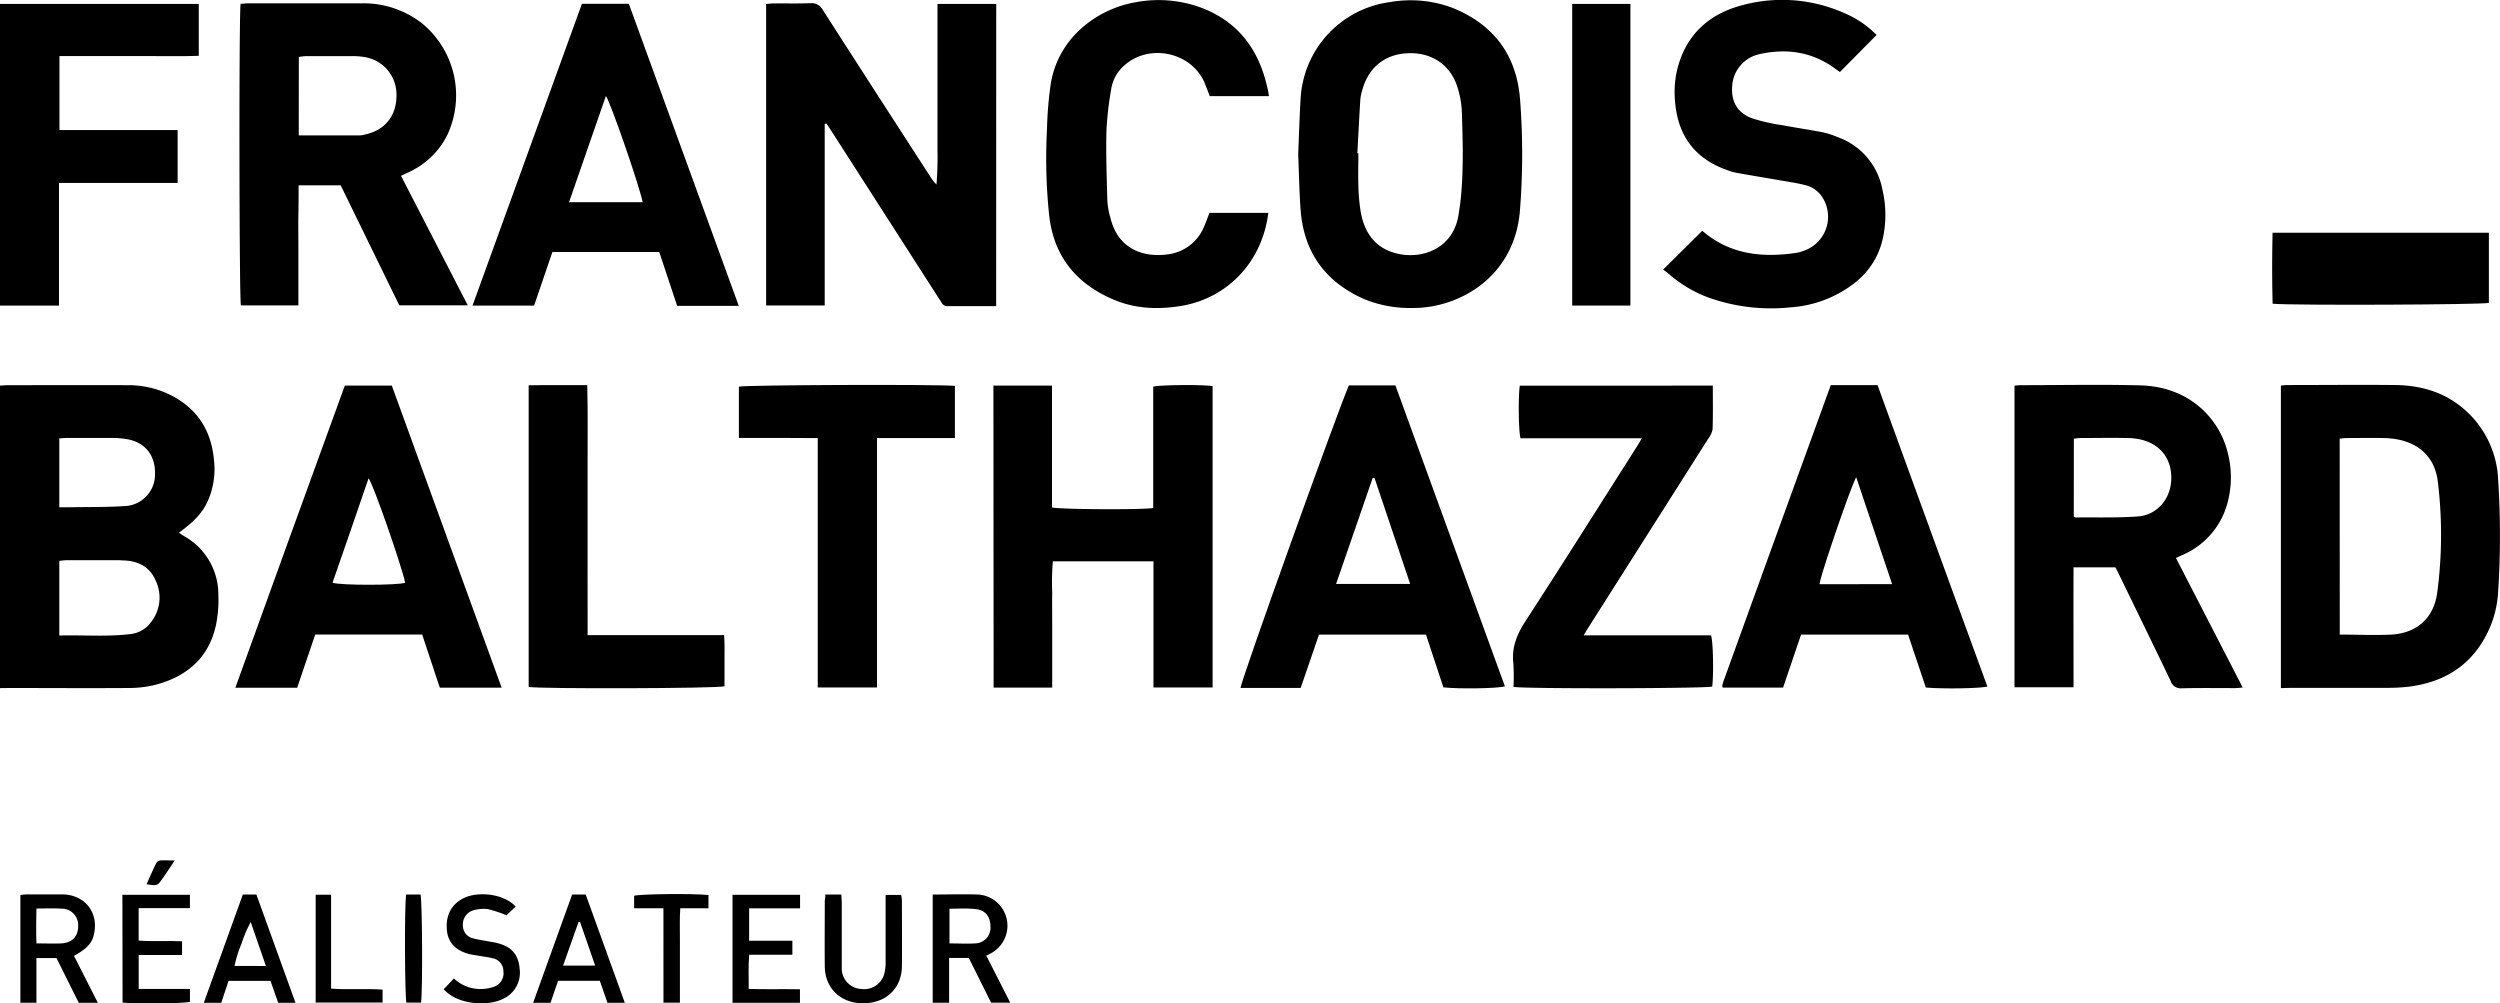 <svg id="Calque_1" data-name="Calque 1" xmlns="http://www.w3.org/2000/svg" viewBox="0 0 682.85 274.09"><path d="M67.57,373.62V291c.82-.05,1.51-.12,2.21-.12,11,0,21.89-.05,32.83,0a25.76,25.76,0,0,1,11.56,2.7c7.15,3.6,11,9.47,11.81,17.39a21.86,21.86,0,0,1-1,9.9c-1.49,4.14-3.48,6.56-8.52,10.3.53.36,1,.72,1.5,1A18.21,18.21,0,0,1,127.21,348a33.92,33.92,0,0,1-.68,8.54c-2,8.95-8.06,14-16.71,16.23a30.36,30.36,0,0,1-7.11.82c-10.79.08-21.57,0-32.35,0Zm16.2-14.37c6.68-.16,13.13.39,19.55-.4a8,8,0,0,0,5.45-3.19,10.78,10.78,0,0,0,1.38-11.28c-1.52-3.7-4.55-5.39-8.46-5.62-.64,0-1.27-.08-1.91-.08-4.63,0-9.25,0-13.88,0-.69,0-1.37.11-2.13.18Zm0-53.85v18.82c1,0,1.94,0,2.88,0,4.95-.08,9.91,0,14.85-.31a8.63,8.63,0,0,0,8.41-8.79c.13-5.25-2.92-8.7-7.63-9.49a24.43,24.43,0,0,0-3.82-.34c-4.15,0-8.31,0-12.47,0C85.32,305.28,84.63,305.35,83.8,305.4Z" transform="translate(-67.57 -185.67)"/><path d="M339.66,269.29c-4.52,0-8.83,0-13.14,0a1.76,1.76,0,0,1-1.77-.95c-.25-.49-.6-.94-.9-1.41q-14.5-22.59-29-45.17c-.5-.78-1-1.56-1.54-2.34l-.48.1v49.59h-16V186.79a19.57,19.57,0,0,1,2-.2c3.35,0,6.71.08,10.07-.05a3.49,3.49,0,0,1,3.45,1.91q14.57,22.7,29.23,45.32a13.3,13.3,0,0,0,1.78,2.32,94.39,94.39,0,0,0,.27-9.65c0-3.28,0-6.56,0-9.83V186.75h16.05Z" transform="translate(-67.57 -185.67)"/><path d="M661.91,338.08l18.24,35.39c-1,.07-1.6.15-2.22.15-4.79,0-9.59-.07-14.38.05a2.89,2.89,0,0,1-3.09-2c-4.62-9.65-9.33-19.26-14-28.88-.34-.72-.71-1.42-1.09-2.15H633.94c-.06,10.9,0,21.73,0,32.75H617.81V291c.66-.05,1.19-.12,1.73-.12,10.87,0,21.75-.24,32.61.05,13.6.36,21.35,9.14,23.69,17.6A26.89,26.89,0,0,1,676,323a21.44,21.44,0,0,1-11.59,13.93C663.63,337.27,662.84,337.63,661.91,338.08ZM634,326.74c.26.13.4.27.54.27,5.66-.06,11.35.13,17-.28,5.17-.38,8.92-4.73,9.09-10.11.16-5.14-2.45-9.13-7.51-10.68a17.39,17.39,0,0,0-4.72-.63c-4.15-.09-8.3,0-12.46,0-.61,0-1.22.11-1.92.17Z" transform="translate(-67.57 -185.67)"/><path d="M133.29,186.71c.66,0,1.36-.13,2.05-.13,10.31,0,20.62,0,30.93,0A26,26,0,0,1,183,192.17a25.48,25.48,0,0,1,6.73,30.4,21.82,21.82,0,0,1-10.26,10c-.7.35-1.42.67-2.37,1.12,6.07,11.77,12.09,23.44,18.23,35.37H176.63l-16-32.76H149.13c0,2.66,0,5.34-.06,8s0,5.59,0,8.39v16.39h-15.7C132.91,267.39,132.81,189.5,133.29,186.71Zm15.88,35.95c5.72,0,11.22,0,16.72,0a7.78,7.78,0,0,0,1.64-.31c5.3-1.21,8.4-5.2,8.33-10.72a10.32,10.32,0,0,0-8.55-10.34A18.55,18.55,0,0,0,164,201c-4.31,0-8.62,0-12.93,0a15,15,0,0,0-1.88.23Z" transform="translate(-67.57 -185.67)"/><path d="M690.57,373.62V291c.62-.06,1.23-.16,1.84-.16,9.83,0,19.66-.11,29.49,0,6.61.09,12.82,1.78,18.06,6.05a26.84,26.84,0,0,1,9.95,19.75,235.85,235.85,0,0,1,0,30.66,28.76,28.76,0,0,1-2.44,10.2c-4.29,9.54-11.9,14.5-22.1,15.75a53.64,53.64,0,0,1-6.22.3c-8.63,0-17.26,0-25.9,0ZM706.65,359c4.93,0,9.56.23,14.17,0,6.84-.42,11.4-4.44,12.41-11.15a119.34,119.34,0,0,0,.24-30.33c-.62-5.95-4-10-9.9-11.58a21.84,21.84,0,0,0-5-.62c-3.35-.09-6.7,0-10.06,0-.6,0-1.21.1-1.88.16Z" transform="translate(-67.57 -185.67)"/><path d="M338.91,291h16v33.27c2,.56,24.83.67,27.65.16V291.28c2-.51,13.58-.59,16.22-.14v82.3H382.63V339H355.15a67.17,67.17,0,0,0-.18,8.51c-.05,2.88,0,5.75,0,8.63v17.34h-16Z" transform="translate(-67.57 -185.67)"/><path d="M422.16,227.76c.22-5.09.35-10.12.66-15.14a28.15,28.15,0,0,1,24.49-26.39,32.37,32.37,0,0,1,17.2,1.67c11.07,4.54,17.26,12.81,18.24,24.79a194.79,194.79,0,0,1,0,30.17c-1.36,18.86-17.13,27-29.2,26.93a33.14,33.14,0,0,1-13.12-2.32c-10.72-4.63-16.72-12.75-17.61-24.44C422.45,237.93,422.37,232.82,422.16,227.76Zm16.16-.23h.27c0,3-.08,5.92,0,8.87a53.11,53.11,0,0,0,.61,6.91c1.13,6.77,4.77,10.68,10.84,11.8,6.47,1.18,14.62-1.74,15.95-11,.18-1.26.4-2.52.53-3.79.85-8,.59-16.12.34-24.18a26,26,0,0,0-1.11-6.35c-1.81-6.19-6.82-9.73-13.29-9.59S441.4,204,439.7,210.15a13,13,0,0,0-.58,2.81C438.82,217.81,438.58,222.67,438.32,227.53Z" transform="translate(-67.57 -185.67)"/><path d="M161.75,291h12.84l30,82.5H187.7c-1.59-4.8-3.19-9.62-4.82-14.52H153.67l-4.93,14.54H131.85C141.82,345.82,151.79,318.44,161.75,291Zm-3.34,53.83c1.88.75,18.05.75,19.83,0-1-4.74-8.84-27.24-10-28.52C165,325.85,161.69,335.32,158.41,344.79Z" transform="translate(-67.57 -185.67)"/><path d="M567.63,290.86H580.4q15,41.25,30,82.32c-1.85.54-12.46.7-16.81.27L588.74,359H559.52c-1.61,4.73-3.24,9.54-4.92,14.49H538.17a1.58,1.58,0,0,1-.14-.23c0-.07-.08-.15-.06-.21a10.77,10.77,0,0,1,.3-1.15C548,344.94,557.78,318,567.63,290.86Zm16.75,54.36L574.57,316c-1.76,3.36-10,27.53-10,29.24Z" transform="translate(-67.57 -185.67)"/><path d="M436,290.93h12.71q14.94,41.07,29.91,82.2c-1.83.6-12.81.76-16.8.28L457.06,359H427.84c-1.65,4.83-3.31,9.71-5,14.57H406.41C406.53,371.54,432.57,298.94,436,290.93ZM443,316.21h-.49l-10,28.95h20.23Z" transform="translate(-67.57 -185.67)"/><path d="M269.36,269.22H252.53l-4.89-14.72H218.45q-2.43,7.17-5,14.65H196.63c10-27.56,19.93-55,29.89-82.45h12.81C249.29,214.08,259.27,241.49,269.36,269.22ZM243.12,240.9c-1.07-5-8.94-27.7-10.06-29-3.35,9.66-6.67,19.26-10.06,29Z" transform="translate(-67.57 -185.67)"/><path d="M521.84,259.3l10.62-10.53c-.16,0,0-.05.13,0,7.54,6.45,16.36,7.35,25.71,5.95a10.22,10.22,0,0,0,1.62-.44,9.84,9.84,0,0,0,5.75-14.16,7.74,7.74,0,0,0-5.2-3.93c-2.63-.66-5.32-1-8-1.49-3.62-.63-7.24-1.22-10.85-1.88a14.84,14.84,0,0,1-2.51-.77c-8.67-3.12-13.22-9.38-14-18.46a27.11,27.11,0,0,1,.66-9.28c2.33-8.94,8.25-14.51,16.89-17a41.74,41.74,0,0,1,28.81,2,26.62,26.62,0,0,1,8.66,5.92c-3.36,3.39-6.6,6.67-10,10.11-.32-.22-.82-.56-1.3-.92-6.2-4.56-13.15-5.6-20.49-4a9.47,9.47,0,0,0-7.62,8.5c-.4,4.27,1.22,7.43,5.23,9a47.89,47.89,0,0,0,8.36,1.93c3.76.72,7.55,1.25,11.31,2a22.32,22.32,0,0,1,3.86,1.26,18.83,18.83,0,0,1,12.23,14.25,30,30,0,0,1,.06,13.76,21,21,0,0,1-7.84,12,31.91,31.91,0,0,1-17.24,6.49,50.88,50.88,0,0,1-22.42-2.65,35,35,0,0,1-10.67-6.29C523,260.11,522.36,259.68,521.84,259.3Z" transform="translate(-67.57 -185.67)"/><path d="M535.41,291c0,4.09.07,8-.06,11.89a5.81,5.81,0,0,1-1.16,2.55q-16.17,25.5-32.37,51c-.49.78-1,1.57-1.68,2.76h34.79c.58,1.91.73,10.43.32,14-1.67.53-51.35.66-54.28.08a57.67,57.67,0,0,0-.05-6.57c-.47-4.28,1-7.77,3.29-11.34,10.26-15.8,20.3-31.76,30.42-47.66.42-.66.8-1.34,1.39-2.33H482.88c-.54-1.93-.64-11.39-.19-14.37Z" transform="translate(-67.57 -185.67)"/><path d="M414.17,211.92H398c-.52-1.33-1-2.68-1.57-4-3.68-7.92-14.62-10.31-21.36-4.72a10.82,10.82,0,0,0-4,6.9,89.94,89.94,0,0,0-1.29,11.41c-.15,6.38.08,12.77.26,19.15a21.56,21.56,0,0,0,.82,4.47c2.18,9.06,9.64,10.79,15.38,10.05a12.3,12.3,0,0,0,10.23-7.66c.52-1.16.93-2.37,1.44-3.7H414c-1.73,13.73-11.43,23.3-23.68,25.39-6.08,1-12.15.87-17.93-1.44-10.49-4.21-16.94-11.76-18.24-23.19a148.76,148.76,0,0,1-.6-23.69,100.23,100.23,0,0,1,1.07-12.63c2.22-12.61,12.87-20.15,22.94-21.94a33.66,33.66,0,0,1,18.4,1.56c9.82,3.84,15.38,11.3,17.69,21.38C413.87,210.06,414,210.83,414.17,211.92Z" transform="translate(-67.57 -185.67)"/><path d="M116.09,221.2v14.43H83.68c0,3.88,0,7.52,0,11.16s0,7.51,0,11.26v11.09H67.57V186.75h54.29c0,4.64,0,9.23,0,14.17-4.35.16-8.56.05-12.75.07s-8.31,0-12.47,0H83.81v20.2Z" transform="translate(-67.57 -185.67)"/><path d="M307.12,373.45H290.93V305.33L280,305.28H269.39v-14c1.67-.47,54-.68,59-.21v14.26H307.12Z" transform="translate(-67.57 -185.67)"/><path d="M228.07,359.15h37.28c.21,2.52.09,4.81.11,7.08s0,4.63,0,6.89c-1.77.61-50.73.75-53.49.17V290.91c5.25-.11,10.48,0,16-.05.2,7.67.07,15.22.09,22.77s0,15,0,22.52Z" transform="translate(-67.57 -185.67)"/><path d="M497,186.74h15.9v82.39H497Z" transform="translate(-67.57 -185.67)"/><path d="M688.3,249.24h59.08V268.4c-1.75.5-53.34.73-59.07.23Q688.07,259,688.3,249.24Z" transform="translate(-67.57 -185.67)"/><path d="M322.33,430c4.28,0,8.36-.13,12.42,0a8.54,8.54,0,0,1,3.41,16.09l-1.19.61,6.53,12.83h-5.23l-6.08-12.21h-5.38v12.23h-4.48Zm4.58,3.91v9.44c2.44,0,4.74.14,7,0a4.28,4.28,0,0,0,4.2-4.59c0-2.64-1.39-4.53-4-4.77C331.78,433.7,329.4,433.88,326.91,433.88Z" transform="translate(-67.57 -185.67)"/><path d="M87.78,446.75l6.52,12.83H89.09L83,447.36H77.52v12.2H73.14V430.15a12.46,12.46,0,0,1,1.6-.19c3.28,0,6.55,0,9.83,0,6.22.07,10.05,5,8.65,11C92.66,443.31,91.28,444.83,87.78,446.75ZM77.53,433.82c-.07,3.35-.12,6.4,0,9.53,2.48,0,4.64.1,6.78,0,3-.16,4.62-1.95,4.61-4.75a4.48,4.48,0,0,0-4.63-4.74C82.16,433.72,80,433.82,77.53,433.82Z" transform="translate(-67.57 -185.67)"/><path d="M267.65,430.08H286.1v3.69H272.19v8.86H284v3.82H272.21c-.29,3.18-.1,6.1-.14,9.34,4.67.14,9.26,0,14,.09v3.69H267.65Z" transform="translate(-67.57 -185.67)"/><path d="M293,430h4.39c0,.8.1,1.56.1,2.32q0,7.91,0,15.81c0,.71,0,1.44,0,2.15a5.59,5.59,0,0,0,5.28,5.51,5.68,5.68,0,0,0,6.41-4.47,12.28,12.28,0,0,0,.29-2.84c0-5.19,0-10.38,0-15.57v-2.79h4.24a10.19,10.19,0,0,1,.21,1.47c0,6,.06,12,0,18s-4.32,10.13-10.63,10.11c-6.12,0-10.38-4.09-10.44-10.09s0-12,0-18C292.92,431.16,293,430.7,293,430Z" transform="translate(-67.57 -185.67)"/><path d="M223.84,430h3.71l10.68,29.57h-4.74l-2.08-6H220c-.68,2-1.35,3.95-2.06,6h-4.75C216.74,449.7,220.26,440,223.84,430Zm2.19,7.56-.44-.06-4.22,11.92h8.76Z" transform="translate(-67.57 -185.67)"/><path d="M148.28,459.58h-4.72l-2.11-6H130l-2,6h-4.77L133.9,430h3.7Zm-8.08-10.06-4.14-12a33.71,33.71,0,0,0-2.52,5.91,32.76,32.76,0,0,0-1.91,6.07Z" transform="translate(-67.57 -185.67)"/><path d="M101,430.08h18.44v3.64h-14v8.86c3.86.29,7.81,0,11.86.19v3.75H105.45v9.27h14v3.51c-1.6.48-14,.65-18.4.21Z" transform="translate(-67.57 -185.67)"/><path d="M188.77,455.87l2.78-2.94a10.52,10.52,0,0,0,7.73,2.87,10.71,10.71,0,0,0,3.27-.63,3.88,3.88,0,0,0,2.52-4.19,3.58,3.58,0,0,0-3-3.58c-1.23-.33-2.51-.45-3.77-.67-.86-.15-1.74-.26-2.58-.47-3.81-1-5.85-3.23-6.11-6.74-.3-4.1,1.47-7.16,5-8.71,3.72-1.64,10.59-1.07,13.8,2.49l-2.51,2.37a32,32,0,0,0-5.07-1.68,9.9,9.9,0,0,0-4.21.4,4,4,0,0,0-2.61,4.15,3.51,3.51,0,0,0,2.83,3.43c1.37.39,2.81.57,4.22.84.78.15,1.57.25,2.34.45,3.94,1,5.79,3.16,6.1,7a7.86,7.86,0,0,1-4.74,8.34C200.57,460.59,192.46,460.08,188.77,455.87Z" transform="translate(-67.57 -185.67)"/><path d="M248.78,433.76h-8v-3.42c1.59-.49,16.1-.66,20.3-.2v3.61h-7.7c-.21,3-.08,5.86-.1,8.69s0,5.59,0,8.38v8.72h-4.49Z" transform="translate(-67.57 -185.67)"/><path d="M153.79,430.05H158V455.7c4.77.36,9.37-.05,14.07.27v3.53H153.79Z" transform="translate(-67.57 -185.67)"/><path d="M178.51,430h3.92c.49,1.75.61,26.51.14,29.52h-4C178.15,457.87,178,433.18,178.51,430Z" transform="translate(-67.57 -185.67)"/><path d="M107.59,427.2c.93-2.06,1.74-3.93,2.64-5.75a1.53,1.53,0,0,1,1.08-.75c1.13-.1,2.28,0,4,0-1.6,2.34-2.81,4.27-4.18,6.07C110.24,427.86,109,427.33,107.59,427.2Z" transform="translate(-67.57 -185.67)"/></svg>
